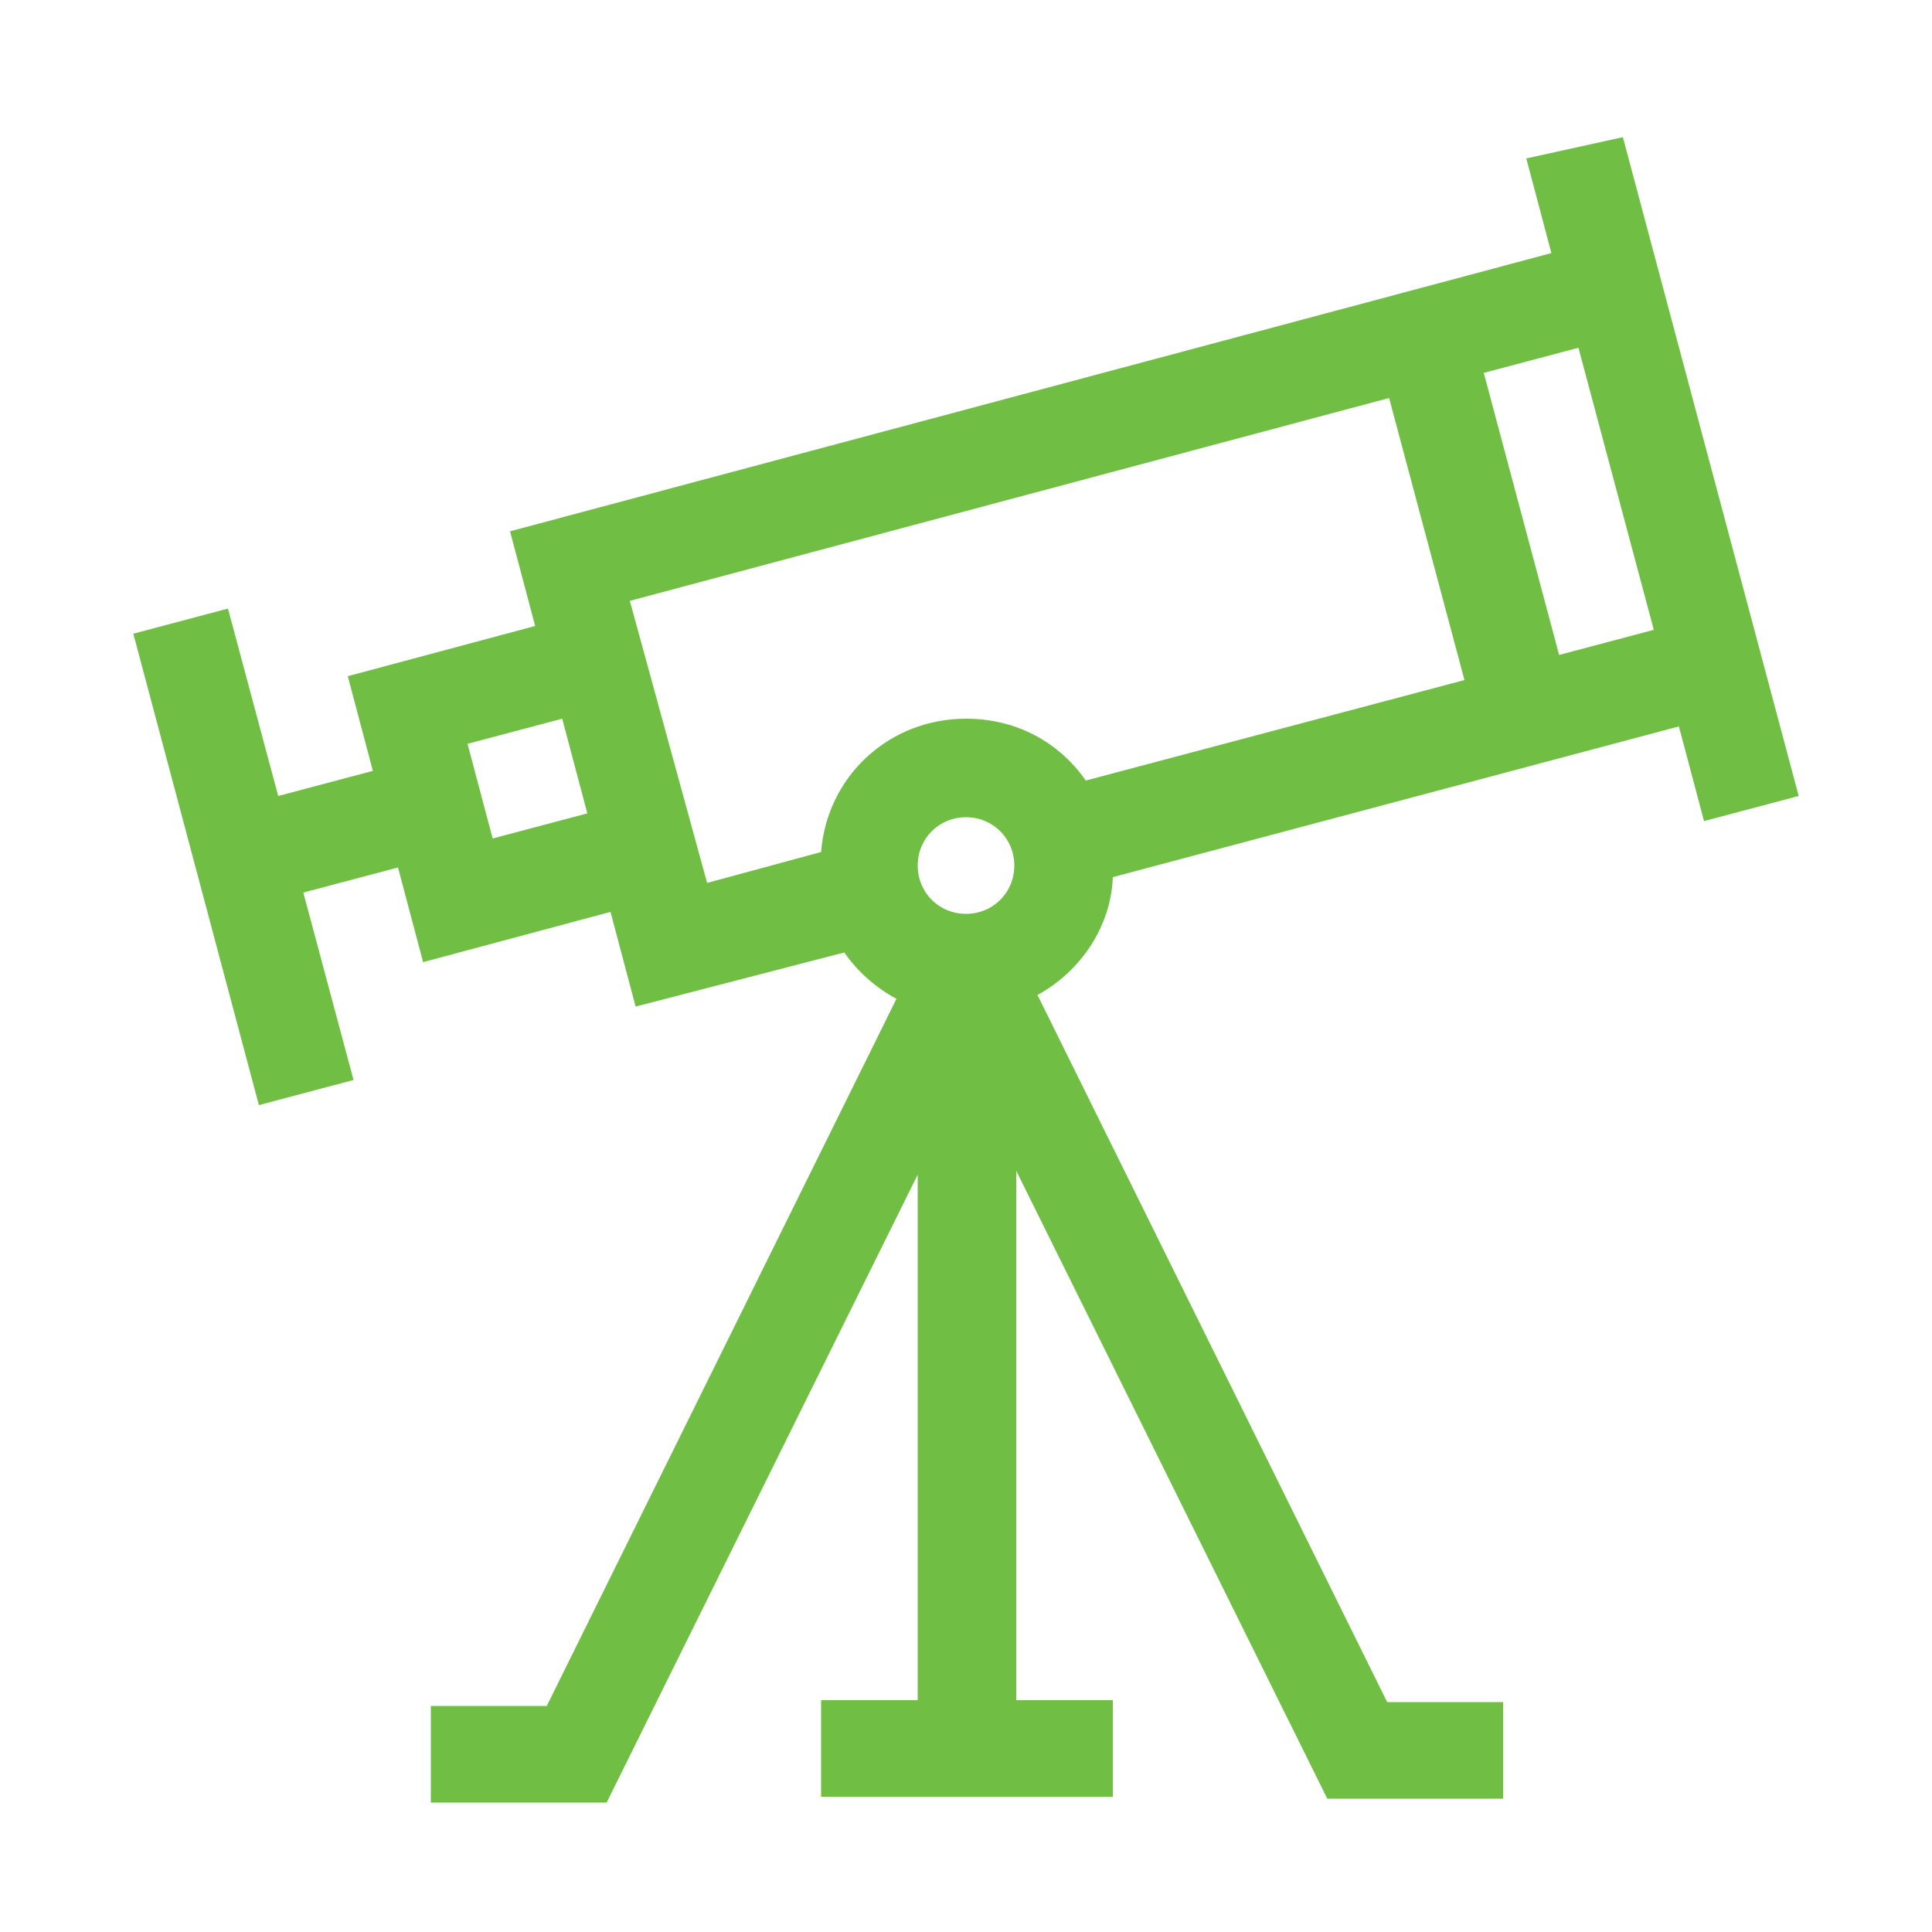 <?xml version="1.0" encoding="utf-8"?>
<!-- Generator: Adobe Illustrator 19.0.0, SVG Export Plug-In . SVG Version: 6.00 Build 0)  -->
<svg version="1.1" id="Layer_1" xmlns="http://www.w3.org/2000/svg" xmlns:xlink="http://www.w3.org/1999/xlink" x="0px" y="0px"
	 viewBox="-255 347 100 100" style="enable-background:new -255 347 100 100;" xml:space="preserve">
<style type="text/css">
	.st0{fill:#70BF44;}
</style>
<g>
	<path class="st0" d="M-176,355.2l1.3,4.9l-53.9,14.4l1.3,4.9l-9.7,2.6l1.3,4.9l-4.9,1.3l-2.6-9.7l-4.9,1.3l6.5,24.4l4.9-1.3
		l-2.6-9.7l4.9-1.3l1.3,4.9l9.7-2.6l1.3,4.9l10.8-2.8c0.7,1,1.6,1.8,2.7,2.4l-18.1,36.6h-6v5h9.1l16.1-32.5V435h-5v5h15.1v-5h-5
		v-27.4l16.1,32.5h9.1v-5h-6l-18.1-36.6c2.2-1.2,3.8-3.5,3.9-6.1l29.3-7.8l1.3,4.9l4.9-1.3l-9.1-34.1L-176,355.2z M-229.5,390.4
		l-1.3-4.9l4.9-1.3l1.3,4.9L-229.5,390.4z M-222.4,378.1l39.3-10.5l3.9,14.6l-19.6,5.2c-1.4-2-3.6-3.2-6.2-3.2c-4,0-7.2,3-7.5,6.9
		l-5.9,1.6L-222.4,378.1z M-205,394.3c-1.4,0-2.5-1.1-2.5-2.5c0-1.4,1.1-2.5,2.5-2.5c1.4,0,2.5,1.1,2.5,2.5
		C-202.5,393.2-203.6,394.3-205,394.3z M-174.3,380.9l-3.9-14.6l4.9-1.3l3.9,14.6L-174.3,380.9z"/>
</g>
</svg>
